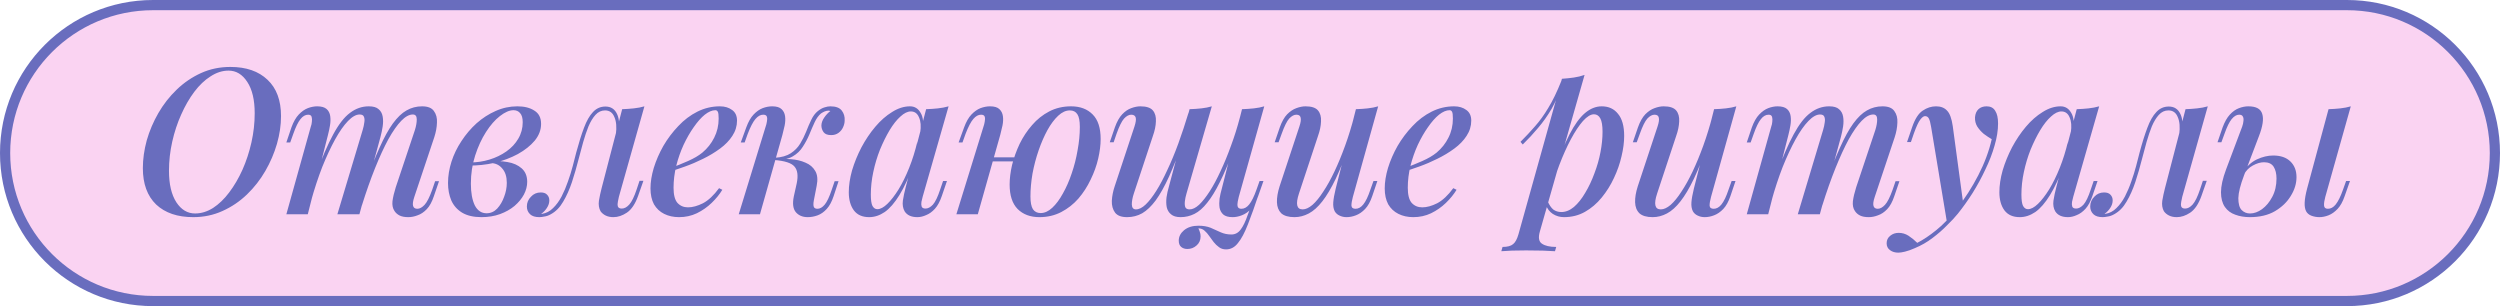 <?xml version="1.0" encoding="UTF-8"?> <svg xmlns="http://www.w3.org/2000/svg" width="245" height="30" viewBox="0 0 245 30" fill="none"><path d="M15 0.5H230C238.008 0.5 244.5 6.992 244.5 15C244.5 23.008 238.008 29.5 230 29.5H15C6.992 29.5 0.5 23.008 0.5 15C0.5 6.992 6.992 0.5 15 0.5Z" fill="#FAD3F2" stroke="#696DBE"></path><path d="M22.4 6.92C21.8 6.92 21.213 7.107 20.64 7.48C20.067 7.84 19.533 8.347 19.04 9C18.56 9.64 18.133 10.38 17.76 11.22C17.387 12.047 17.093 12.933 16.88 13.88C16.667 14.827 16.56 15.78 16.56 16.74C16.56 18.047 16.8 19.073 17.28 19.82C17.76 20.553 18.373 20.92 19.12 20.92C19.72 20.92 20.307 20.74 20.88 20.38C21.453 20.007 21.98 19.5 22.46 18.86C22.953 18.207 23.387 17.467 23.76 16.64C24.133 15.8 24.427 14.907 24.64 13.96C24.853 13.013 24.96 12.06 24.96 11.1C24.96 9.793 24.72 8.773 24.24 8.04C23.76 7.293 23.147 6.92 22.4 6.92ZM14 16.48C14 15.6 14.127 14.693 14.38 13.76C14.647 12.827 15.027 11.933 15.52 11.08C16.013 10.227 16.613 9.46 17.32 8.78C18.027 8.1 18.82 7.56 19.7 7.16C20.58 6.76 21.54 6.56 22.58 6.56C24.127 6.56 25.34 6.98 26.22 7.82C27.1 8.647 27.54 9.833 27.54 11.38C27.54 12.26 27.407 13.167 27.14 14.1C26.873 15.02 26.493 15.907 26 16.76C25.507 17.613 24.907 18.38 24.2 19.06C23.493 19.74 22.693 20.28 21.8 20.68C20.92 21.08 19.967 21.28 18.94 21.28C17.393 21.28 16.18 20.867 15.3 20.04C14.433 19.2 14 18.013 14 16.48ZM30.162 21H28.062L30.462 12.4C30.516 12.267 30.549 12.113 30.562 11.94C30.589 11.753 30.582 11.593 30.542 11.46C30.502 11.313 30.389 11.24 30.202 11.24C29.922 11.24 29.669 11.387 29.442 11.68C29.216 11.96 28.982 12.44 28.742 13.12L28.442 13.96H28.062L28.562 12.48C28.762 11.933 29.002 11.513 29.282 11.22C29.562 10.927 29.856 10.72 30.162 10.6C30.482 10.48 30.789 10.42 31.082 10.42C31.496 10.42 31.802 10.507 32.002 10.68C32.202 10.853 32.322 11.087 32.362 11.38C32.402 11.66 32.396 11.96 32.342 12.28C32.289 12.6 32.222 12.913 32.142 13.22L30.162 21ZM35.542 12.74C35.622 12.473 35.676 12.227 35.702 12C35.742 11.773 35.729 11.587 35.662 11.44C35.609 11.293 35.469 11.22 35.242 11.22C34.896 11.22 34.516 11.433 34.102 11.86C33.689 12.287 33.269 12.887 32.842 13.66C32.416 14.433 31.996 15.333 31.582 16.36C31.182 17.387 30.816 18.5 30.482 19.7L30.962 17.1C31.562 15.447 32.129 14.133 32.662 13.16C33.196 12.173 33.742 11.473 34.302 11.06C34.862 10.633 35.476 10.42 36.142 10.42C36.582 10.42 36.902 10.513 37.102 10.7C37.316 10.873 37.449 11.113 37.502 11.42C37.556 11.713 37.556 12.04 37.502 12.4C37.449 12.747 37.376 13.093 37.282 13.44L35.222 21H33.062L35.542 12.74ZM40.662 12.74C40.782 12.353 40.842 12.007 40.842 11.7C40.842 11.38 40.716 11.22 40.462 11.22C40.102 11.22 39.722 11.427 39.322 11.84C38.922 12.253 38.502 12.853 38.062 13.64C37.636 14.427 37.202 15.367 36.762 16.46C36.322 17.553 35.889 18.78 35.462 20.14L35.782 18.06C36.289 16.633 36.762 15.433 37.202 14.46C37.642 13.473 38.076 12.687 38.502 12.1C38.942 11.5 39.389 11.073 39.842 10.82C40.309 10.553 40.816 10.42 41.362 10.42C41.922 10.42 42.309 10.573 42.522 10.88C42.749 11.187 42.849 11.567 42.822 12.02C42.809 12.473 42.722 12.947 42.562 13.44L40.602 19.3C40.469 19.7 40.429 19.993 40.482 20.18C40.536 20.367 40.676 20.46 40.902 20.46C41.129 20.46 41.362 20.333 41.602 20.08C41.842 19.827 42.096 19.327 42.362 18.58L42.642 17.76H43.022L42.522 19.22C42.336 19.78 42.102 20.207 41.822 20.5C41.542 20.793 41.242 20.993 40.922 21.1C40.616 21.22 40.316 21.28 40.022 21.28C39.662 21.28 39.376 21.227 39.162 21.12C38.949 21.013 38.782 20.867 38.662 20.68C38.489 20.427 38.422 20.107 38.462 19.72C38.516 19.32 38.622 18.867 38.782 18.36L40.662 12.74ZM47.686 20.9C48.086 20.9 48.433 20.747 48.726 20.44C49.02 20.12 49.246 19.733 49.406 19.28C49.58 18.827 49.666 18.373 49.666 17.92C49.666 17.32 49.52 16.853 49.226 16.52C48.946 16.173 48.573 15.993 48.106 15.98L47.986 15.86C48.586 15.767 49.166 15.773 49.726 15.88C50.3 15.973 50.766 16.18 51.126 16.5C51.486 16.82 51.666 17.26 51.666 17.82C51.666 18.233 51.56 18.647 51.346 19.06C51.133 19.46 50.826 19.833 50.426 20.18C50.026 20.513 49.553 20.78 49.006 20.98C48.46 21.18 47.853 21.28 47.186 21.28C46.413 21.28 45.78 21.133 45.286 20.84C44.806 20.547 44.453 20.147 44.226 19.64C44.013 19.133 43.906 18.567 43.906 17.94C43.906 17.247 44.02 16.547 44.246 15.84C44.473 15.133 44.8 14.46 45.226 13.82C45.653 13.167 46.146 12.587 46.706 12.08C47.28 11.573 47.9 11.173 48.566 10.88C49.246 10.573 49.96 10.42 50.706 10.42C51.386 10.42 51.94 10.56 52.366 10.84C52.806 11.107 53.026 11.54 53.026 12.14C53.026 12.727 52.82 13.273 52.406 13.78C51.993 14.273 51.44 14.713 50.746 15.1C50.053 15.473 49.286 15.76 48.446 15.96C47.62 16.147 46.793 16.233 45.966 16.22L46.066 15.92C46.72 15.92 47.353 15.827 47.966 15.64C48.58 15.453 49.133 15.187 49.626 14.84C50.12 14.493 50.506 14.08 50.786 13.6C51.08 13.107 51.226 12.567 51.226 11.98C51.226 11.567 51.14 11.267 50.966 11.08C50.806 10.893 50.593 10.8 50.326 10.8C49.926 10.8 49.48 10.993 48.986 11.38C48.506 11.753 48.053 12.273 47.626 12.94C47.2 13.607 46.846 14.373 46.566 15.24C46.286 16.107 46.146 17.027 46.146 18C46.146 18.88 46.273 19.587 46.526 20.12C46.793 20.64 47.18 20.9 47.686 20.9ZM60.653 19.28C60.627 19.413 60.593 19.573 60.553 19.76C60.513 19.933 60.513 20.093 60.553 20.24C60.607 20.373 60.733 20.44 60.933 20.44C61.187 20.44 61.433 20.307 61.673 20.04C61.913 19.773 62.153 19.28 62.393 18.56L62.673 17.72H63.053L62.533 19.2C62.253 19.987 61.887 20.533 61.433 20.84C60.993 21.133 60.553 21.28 60.113 21.28C59.82 21.28 59.567 21.227 59.353 21.12C59.14 21.013 58.973 20.873 58.853 20.7C58.693 20.407 58.64 20.067 58.693 19.68C58.76 19.28 58.847 18.873 58.953 18.46L60.973 10.7C61.36 10.687 61.74 10.66 62.113 10.62C62.5 10.58 62.847 10.513 63.153 10.42L60.653 19.28ZM53.113 20.96C53.527 20.893 53.887 20.707 54.193 20.4C54.513 20.093 54.793 19.713 55.033 19.26C55.273 18.793 55.48 18.307 55.653 17.8C55.84 17.28 56 16.767 56.133 16.26C56.267 15.753 56.38 15.313 56.473 14.94C56.727 13.993 56.98 13.187 57.233 12.52C57.487 11.84 57.78 11.327 58.113 10.98C58.447 10.62 58.853 10.44 59.333 10.44C59.867 10.44 60.247 10.687 60.473 11.18C60.7 11.66 60.733 12.287 60.573 13.06L60.353 13.18C60.447 12.473 60.4 11.907 60.213 11.48C60.04 11.04 59.733 10.82 59.293 10.82C58.933 10.82 58.62 10.967 58.353 11.26C58.1 11.54 57.873 11.913 57.673 12.38C57.487 12.847 57.313 13.36 57.153 13.92C57.007 14.48 56.86 15.027 56.713 15.56C56.513 16.347 56.293 17.107 56.053 17.84C55.813 18.56 55.527 19.2 55.193 19.76C54.873 20.32 54.467 20.733 53.973 21C53.76 21.12 53.553 21.193 53.353 21.22C53.153 21.26 52.987 21.28 52.853 21.28C52.453 21.28 52.153 21.187 51.953 21C51.74 20.8 51.633 20.547 51.633 20.24C51.633 19.867 51.767 19.547 52.033 19.28C52.287 19 52.607 18.86 52.993 18.86C53.273 18.86 53.48 18.933 53.613 19.08C53.76 19.227 53.833 19.413 53.833 19.64C53.833 19.893 53.753 20.14 53.593 20.38C53.447 20.607 53.26 20.8 53.033 20.96C53.047 20.96 53.06 20.96 53.073 20.96C53.087 20.96 53.1 20.96 53.113 20.96ZM65.568 16.52C66.248 16.28 66.868 16.033 67.428 15.78C68.001 15.527 68.468 15.253 68.828 14.96C69.321 14.547 69.708 14.06 69.988 13.5C70.281 12.927 70.428 12.3 70.428 11.62C70.428 11.273 70.401 11.053 70.348 10.96C70.295 10.853 70.215 10.8 70.108 10.8C69.788 10.8 69.441 10.947 69.068 11.24C68.708 11.533 68.348 11.94 67.988 12.46C67.628 12.967 67.295 13.547 66.988 14.2C66.695 14.84 66.455 15.527 66.268 16.26C66.095 16.98 66.008 17.693 66.008 18.4C66.008 19.093 66.135 19.587 66.388 19.88C66.655 20.173 67.001 20.32 67.428 20.32C67.868 20.32 68.355 20.187 68.888 19.92C69.421 19.64 69.948 19.147 70.468 18.44L70.788 18.6C70.521 19.04 70.175 19.467 69.748 19.88C69.321 20.293 68.835 20.633 68.288 20.9C67.755 21.153 67.175 21.28 66.548 21.28C66.001 21.28 65.515 21.173 65.088 20.96C64.661 20.747 64.328 20.433 64.088 20.02C63.861 19.593 63.748 19.073 63.748 18.46C63.748 17.847 63.855 17.18 64.068 16.46C64.295 15.727 64.608 15.007 65.008 14.3C65.421 13.593 65.908 12.947 66.468 12.36C67.028 11.76 67.655 11.287 68.348 10.94C69.041 10.593 69.775 10.42 70.548 10.42C71.028 10.42 71.428 10.54 71.748 10.78C72.068 11.007 72.228 11.353 72.228 11.82C72.228 12.353 72.075 12.853 71.768 13.32C71.475 13.773 71.075 14.187 70.568 14.56C70.061 14.933 69.508 15.267 68.908 15.56C68.321 15.853 67.728 16.107 67.128 16.32C66.541 16.533 66.015 16.707 65.548 16.84L65.568 16.52ZM79.756 19.64C79.702 19.933 79.702 20.147 79.756 20.28C79.809 20.4 79.929 20.46 80.116 20.46C80.356 20.46 80.589 20.327 80.816 20.06C81.042 19.793 81.276 19.3 81.516 18.58L81.796 17.76H82.176L81.696 19.22C81.522 19.753 81.296 20.173 81.016 20.48C80.749 20.773 80.456 20.98 80.136 21.1C79.816 21.22 79.489 21.28 79.156 21.28C78.662 21.28 78.276 21.12 77.996 20.8C77.716 20.467 77.649 19.947 77.796 19.24L78.076 17.98C78.236 17.22 78.162 16.667 77.856 16.32C77.562 15.973 76.902 15.76 75.876 15.68V15.6C76.409 15.56 76.949 15.56 77.496 15.6C78.042 15.64 78.522 15.753 78.936 15.94C79.362 16.113 79.682 16.387 79.896 16.76C80.109 17.12 80.156 17.6 80.036 18.2L79.756 19.64ZM81.236 10.84C81.076 10.84 80.936 10.867 80.816 10.92C80.696 10.973 80.576 11.04 80.456 11.12C80.216 11.32 80.009 11.607 79.836 11.98C79.662 12.353 79.489 12.753 79.316 13.18C79.142 13.593 78.929 13.993 78.676 14.38C78.436 14.767 78.109 15.08 77.696 15.32C77.296 15.56 76.769 15.673 76.116 15.66L75.916 15.68L75.956 15.46C76.596 15.42 77.109 15.273 77.496 15.02C77.882 14.767 78.189 14.453 78.416 14.08C78.642 13.707 78.836 13.32 78.996 12.92C79.156 12.507 79.322 12.12 79.496 11.76C79.669 11.387 79.889 11.093 80.156 10.88C80.396 10.693 80.616 10.573 80.816 10.52C81.016 10.453 81.202 10.42 81.376 10.42C81.909 10.42 82.282 10.56 82.496 10.84C82.709 11.12 82.802 11.447 82.776 11.82C82.776 12.033 82.722 12.253 82.616 12.48C82.522 12.693 82.376 12.873 82.176 13.02C81.976 13.167 81.736 13.24 81.456 13.24C81.109 13.24 80.862 13.147 80.716 12.96C80.569 12.76 80.496 12.533 80.496 12.28C80.509 12.027 80.602 11.773 80.776 11.52C80.949 11.267 81.149 11.053 81.376 10.88C81.349 10.867 81.322 10.86 81.296 10.86C81.282 10.847 81.262 10.84 81.236 10.84ZM74.476 21H72.396L75.036 12.4C75.089 12.253 75.129 12.093 75.156 11.92C75.196 11.733 75.196 11.573 75.156 11.44C75.116 11.307 74.996 11.24 74.796 11.24C74.529 11.24 74.276 11.38 74.036 11.66C73.796 11.94 73.542 12.427 73.276 13.12L72.976 13.96H72.596L73.136 12.48C73.336 11.933 73.576 11.513 73.856 11.22C74.136 10.927 74.429 10.72 74.736 10.6C75.056 10.48 75.369 10.42 75.676 10.42C76.102 10.42 76.409 10.513 76.596 10.7C76.782 10.873 76.896 11.1 76.936 11.38C76.976 11.66 76.962 11.967 76.896 12.3C76.829 12.62 76.756 12.927 76.676 13.22L74.476 21ZM85.981 20.5C86.274 20.5 86.601 20.327 86.961 19.98C87.321 19.633 87.688 19.16 88.061 18.56C88.434 17.947 88.781 17.24 89.101 16.44C89.421 15.64 89.688 14.787 89.901 13.88L89.541 16.06C89.088 17.327 88.621 18.347 88.141 19.12C87.674 19.88 87.194 20.433 86.701 20.78C86.208 21.113 85.701 21.28 85.181 21.28C84.514 21.28 84.014 21.06 83.681 20.62C83.348 20.167 83.181 19.573 83.181 18.84C83.181 18.173 83.288 17.46 83.501 16.7C83.728 15.94 84.034 15.187 84.421 14.44C84.821 13.693 85.274 13.02 85.781 12.42C86.288 11.82 86.834 11.34 87.421 10.98C88.008 10.607 88.594 10.42 89.181 10.42C89.634 10.42 89.981 10.633 90.221 11.06C90.474 11.473 90.534 12.08 90.401 12.88L90.181 13C90.274 12.373 90.234 11.873 90.061 11.5C89.901 11.113 89.634 10.92 89.261 10.92C88.941 10.92 88.601 11.087 88.241 11.42C87.881 11.74 87.528 12.187 87.181 12.76C86.848 13.32 86.534 13.953 86.241 14.66C85.961 15.367 85.741 16.1 85.581 16.86C85.421 17.607 85.341 18.34 85.341 19.06C85.341 19.593 85.394 19.967 85.501 20.18C85.621 20.393 85.781 20.5 85.981 20.5ZM90.761 10.7C91.161 10.687 91.548 10.66 91.921 10.62C92.294 10.58 92.641 10.513 92.961 10.42L90.421 19.28C90.381 19.427 90.341 19.593 90.301 19.78C90.274 19.953 90.281 20.107 90.321 20.24C90.374 20.373 90.501 20.44 90.701 20.44C90.941 20.44 91.181 20.313 91.421 20.06C91.661 19.793 91.901 19.293 92.141 18.56L92.421 17.74H92.801L92.301 19.2C92.114 19.747 91.888 20.167 91.621 20.46C91.354 20.753 91.068 20.96 90.761 21.08C90.468 21.213 90.181 21.28 89.901 21.28C89.314 21.28 88.901 21.093 88.661 20.72C88.488 20.427 88.428 20.073 88.481 19.66C88.548 19.233 88.641 18.793 88.761 18.34L90.761 10.7ZM96.544 15.42H100.224V15.82H96.544V15.42ZM95.824 21H93.724L96.384 12.4C96.437 12.253 96.477 12.093 96.504 11.92C96.544 11.733 96.544 11.573 96.504 11.44C96.464 11.307 96.344 11.24 96.144 11.24C95.877 11.24 95.624 11.38 95.384 11.66C95.144 11.94 94.891 12.427 94.624 13.12L94.324 13.96H93.944L94.484 12.48C94.684 11.933 94.924 11.513 95.204 11.22C95.484 10.927 95.777 10.72 96.084 10.6C96.404 10.48 96.717 10.42 97.024 10.42C97.451 10.42 97.757 10.513 97.944 10.7C98.131 10.873 98.244 11.1 98.284 11.38C98.324 11.66 98.311 11.967 98.244 12.3C98.177 12.62 98.104 12.927 98.024 13.22L95.824 21ZM104.844 10.82C104.457 10.82 104.077 10.993 103.704 11.34C103.331 11.687 102.977 12.16 102.644 12.76C102.324 13.347 102.037 14.007 101.784 14.74C101.531 15.473 101.331 16.233 101.184 17.02C101.051 17.807 100.984 18.553 100.984 19.26C100.984 19.82 101.064 20.233 101.224 20.5C101.397 20.753 101.651 20.88 101.984 20.88C102.371 20.88 102.751 20.707 103.124 20.36C103.497 20.013 103.844 19.547 104.164 18.96C104.497 18.373 104.784 17.72 105.024 17C105.277 16.267 105.471 15.507 105.604 14.72C105.751 13.933 105.824 13.173 105.824 12.44C105.824 11.853 105.744 11.44 105.584 11.2C105.424 10.947 105.177 10.82 104.844 10.82ZM98.944 18.08C98.944 17.493 99.024 16.853 99.184 16.16C99.357 15.467 99.604 14.78 99.924 14.1C100.257 13.42 100.664 12.807 101.144 12.26C101.624 11.7 102.184 11.253 102.824 10.92C103.464 10.587 104.177 10.42 104.964 10.42C105.857 10.42 106.564 10.687 107.084 11.22C107.604 11.74 107.864 12.54 107.864 13.62C107.864 14.207 107.784 14.847 107.624 15.54C107.464 16.233 107.217 16.92 106.884 17.6C106.564 18.28 106.164 18.9 105.684 19.46C105.204 20.007 104.644 20.447 104.004 20.78C103.364 21.113 102.651 21.28 101.864 21.28C100.971 21.28 100.257 21.013 99.724 20.48C99.204 19.947 98.944 19.147 98.944 18.08ZM117.438 22.38C117.491 22.473 117.538 22.587 117.578 22.72C117.631 22.853 117.658 23 117.658 23.16C117.658 23.533 117.525 23.833 117.258 24.06C117.005 24.287 116.705 24.4 116.358 24.4C116.118 24.4 115.918 24.333 115.758 24.2C115.598 24.067 115.518 23.86 115.518 23.58C115.518 23.193 115.691 22.853 116.038 22.56C116.398 22.267 116.865 22.12 117.438 22.12C117.905 22.12 118.305 22.187 118.638 22.32C118.985 22.467 119.311 22.613 119.618 22.76C119.938 22.907 120.291 22.98 120.678 22.98C121.051 22.98 121.358 22.813 121.598 22.48C121.838 22.16 122.065 21.687 122.278 21.06C122.505 20.433 122.791 19.673 123.138 18.78L123.378 18.96C122.978 20.16 122.618 21.167 122.298 21.98C121.978 22.807 121.651 23.42 121.318 23.82C120.998 24.233 120.611 24.44 120.158 24.44C119.878 24.44 119.645 24.367 119.458 24.22C119.271 24.087 119.098 23.92 118.938 23.72C118.791 23.52 118.645 23.32 118.498 23.12C118.365 22.92 118.211 22.747 118.038 22.6C117.878 22.453 117.678 22.38 117.438 22.38ZM115.998 13.72C115.478 15.147 114.998 16.347 114.558 17.32C114.118 18.28 113.685 19.053 113.258 19.64C112.831 20.213 112.391 20.633 111.938 20.9C111.485 21.153 110.991 21.28 110.458 21.28C109.898 21.28 109.505 21.133 109.278 20.84C109.051 20.533 108.945 20.147 108.958 19.68C108.985 19.213 109.078 18.74 109.238 18.26L111.178 12.4C111.311 11.987 111.351 11.693 111.298 11.52C111.245 11.333 111.098 11.24 110.858 11.24C110.631 11.24 110.398 11.367 110.158 11.62C109.931 11.873 109.685 12.373 109.418 13.12L109.138 13.94H108.758L109.258 12.48C109.458 11.92 109.698 11.493 109.978 11.2C110.258 10.907 110.551 10.707 110.858 10.6C111.178 10.48 111.478 10.42 111.758 10.42C112.345 10.42 112.751 10.553 112.978 10.82C113.205 11.087 113.305 11.447 113.278 11.9C113.265 12.34 113.165 12.82 112.978 13.34L111.118 18.96C110.985 19.36 110.918 19.72 110.918 20.04C110.931 20.36 111.065 20.52 111.318 20.52C111.625 20.52 111.945 20.36 112.278 20.04C112.611 19.72 112.958 19.273 113.318 18.7C113.678 18.127 114.038 17.447 114.398 16.66C114.771 15.873 115.131 15.007 115.478 14.06C115.825 13.1 116.158 12.093 116.478 11.04L115.998 13.72ZM116.278 18.96C116.198 19.227 116.145 19.48 116.118 19.72C116.091 19.96 116.105 20.153 116.158 20.3C116.225 20.447 116.365 20.52 116.578 20.52C116.871 20.52 117.185 20.367 117.518 20.06C117.851 19.74 118.198 19.3 118.558 18.74C118.918 18.18 119.271 17.52 119.618 16.76C119.978 16 120.318 15.173 120.638 14.28C120.971 13.387 121.265 12.453 121.518 11.48L120.878 14.68C120.411 15.96 119.965 17.02 119.538 17.86C119.125 18.7 118.711 19.373 118.298 19.88C117.898 20.387 117.485 20.747 117.058 20.96C116.631 21.173 116.178 21.28 115.698 21.28C115.285 21.28 114.971 21.187 114.758 21C114.545 20.827 114.405 20.593 114.338 20.3C114.285 20.007 114.278 19.687 114.318 19.34C114.371 18.98 114.451 18.62 114.558 18.26L116.578 10.7C116.991 10.687 117.378 10.66 117.738 10.62C118.111 10.58 118.451 10.513 118.758 10.42L116.278 18.96ZM121.398 19.3C121.371 19.42 121.338 19.573 121.298 19.76C121.258 19.947 121.258 20.113 121.298 20.26C121.351 20.393 121.471 20.46 121.658 20.46C121.938 20.46 122.191 20.32 122.418 20.04C122.658 19.747 122.898 19.26 123.138 18.58L123.438 17.74H123.818L123.298 19.22C123.111 19.767 122.878 20.187 122.598 20.48C122.318 20.773 122.018 20.98 121.698 21.1C121.391 21.22 121.091 21.28 120.798 21.28C120.385 21.28 120.078 21.193 119.878 21.02C119.691 20.847 119.571 20.627 119.518 20.36C119.478 20.08 119.478 19.78 119.518 19.46C119.571 19.127 119.645 18.8 119.738 18.48L121.718 10.7C122.118 10.687 122.505 10.66 122.878 10.62C123.251 10.58 123.591 10.513 123.898 10.42L121.398 19.3ZM132.3 14.04C131.807 15.427 131.34 16.587 130.9 17.52C130.46 18.44 130.02 19.18 129.58 19.74C129.154 20.287 128.714 20.68 128.26 20.92C127.807 21.16 127.34 21.28 126.86 21.28C126.274 21.28 125.84 21.153 125.56 20.9C125.294 20.633 125.154 20.273 125.14 19.82C125.127 19.367 125.214 18.847 125.4 18.26L127.34 12.4C127.474 12 127.514 11.707 127.46 11.52C127.42 11.333 127.28 11.24 127.04 11.24C126.814 11.24 126.58 11.367 126.34 11.62C126.114 11.873 125.867 12.373 125.6 13.12L125.3 13.94H124.92L125.42 12.48C125.62 11.92 125.86 11.493 126.14 11.2C126.434 10.907 126.734 10.707 127.04 10.6C127.36 10.48 127.66 10.42 127.94 10.42C128.527 10.42 128.934 10.553 129.16 10.82C129.387 11.087 129.487 11.447 129.46 11.9C129.447 12.34 129.347 12.82 129.16 13.34L127.3 18.96C126.954 20 127.074 20.52 127.66 20.52C127.954 20.52 128.274 20.373 128.62 20.08C128.967 19.773 129.32 19.34 129.68 18.78C130.054 18.22 130.42 17.56 130.78 16.8C131.14 16.04 131.487 15.2 131.82 14.28C132.154 13.36 132.454 12.387 132.72 11.36L132.3 14.04ZM132.58 19.3C132.487 19.647 132.44 19.927 132.44 20.14C132.454 20.353 132.587 20.46 132.84 20.46C133.12 20.46 133.374 20.32 133.6 20.04C133.84 19.747 134.074 19.26 134.3 18.58L134.6 17.74H134.98L134.48 19.22C134.294 19.767 134.06 20.187 133.78 20.48C133.5 20.773 133.2 20.98 132.88 21.1C132.574 21.22 132.267 21.28 131.96 21.28C131.707 21.28 131.474 21.227 131.26 21.12C131.06 21.027 130.907 20.887 130.8 20.7C130.68 20.46 130.634 20.167 130.66 19.82C130.687 19.473 130.767 19.027 130.9 18.48L132.88 10.7C133.294 10.687 133.68 10.66 134.04 10.62C134.414 10.58 134.754 10.513 135.06 10.42L132.58 19.3ZM137.523 16.52C138.203 16.28 138.823 16.033 139.383 15.78C139.957 15.527 140.423 15.253 140.783 14.96C141.277 14.547 141.663 14.06 141.943 13.5C142.237 12.927 142.383 12.3 142.383 11.62C142.383 11.273 142.357 11.053 142.303 10.96C142.25 10.853 142.17 10.8 142.063 10.8C141.743 10.8 141.397 10.947 141.023 11.24C140.663 11.533 140.303 11.94 139.943 12.46C139.583 12.967 139.25 13.547 138.943 14.2C138.65 14.84 138.41 15.527 138.223 16.26C138.05 16.98 137.963 17.693 137.963 18.4C137.963 19.093 138.09 19.587 138.343 19.88C138.61 20.173 138.957 20.32 139.383 20.32C139.823 20.32 140.31 20.187 140.843 19.92C141.377 19.64 141.903 19.147 142.423 18.44L142.743 18.6C142.477 19.04 142.13 19.467 141.703 19.88C141.277 20.293 140.79 20.633 140.243 20.9C139.71 21.153 139.13 21.28 138.503 21.28C137.957 21.28 137.47 21.173 137.043 20.96C136.617 20.747 136.283 20.433 136.043 20.02C135.817 19.593 135.703 19.073 135.703 18.46C135.703 17.847 135.81 17.18 136.023 16.46C136.25 15.727 136.563 15.007 136.963 14.3C137.377 13.593 137.863 12.947 138.423 12.36C138.983 11.76 139.61 11.287 140.303 10.94C140.997 10.593 141.73 10.42 142.503 10.42C142.983 10.42 143.383 10.54 143.703 10.78C144.023 11.007 144.183 11.353 144.183 11.82C144.183 12.353 144.03 12.853 143.723 13.32C143.43 13.773 143.03 14.187 142.523 14.56C142.017 14.933 141.463 15.267 140.863 15.56C140.277 15.853 139.683 16.107 139.083 16.32C138.497 16.533 137.97 16.707 137.503 16.84L137.523 16.52ZM156.209 11.2C155.889 11.2 155.529 11.42 155.129 11.86C154.743 12.3 154.349 12.893 153.949 13.64C153.549 14.387 153.169 15.233 152.809 16.18C152.449 17.127 152.149 18.107 151.909 19.12L152.269 17C152.803 15.413 153.316 14.14 153.809 13.18C154.303 12.22 154.809 11.52 155.329 11.08C155.849 10.64 156.396 10.42 156.969 10.42C157.649 10.42 158.183 10.667 158.569 11.16C158.969 11.64 159.169 12.36 159.169 13.32C159.169 13.933 159.083 14.6 158.909 15.32C158.749 16.027 158.503 16.733 158.169 17.44C157.849 18.133 157.449 18.773 156.969 19.36C156.489 19.947 155.943 20.413 155.329 20.76C154.716 21.107 154.029 21.28 153.269 21.28C152.869 21.28 152.503 21.173 152.169 20.96C151.849 20.747 151.623 20.447 151.489 20.06L151.649 19.68C151.823 20.08 152.016 20.367 152.229 20.54C152.456 20.7 152.716 20.78 153.009 20.78C153.436 20.78 153.849 20.613 154.249 20.28C154.649 19.933 155.016 19.473 155.349 18.9C155.696 18.327 155.996 17.693 156.249 17C156.516 16.307 156.716 15.607 156.849 14.9C156.983 14.193 157.049 13.533 157.049 12.92C157.049 12.307 156.976 11.867 156.829 11.6C156.683 11.333 156.476 11.2 156.209 11.2ZM153.069 7.72C153.469 7.693 153.856 7.653 154.229 7.6C154.603 7.547 154.956 7.46 155.289 7.34L150.909 22.68C150.736 23.28 150.803 23.68 151.109 23.88C151.416 24.093 151.883 24.2 152.509 24.2L152.389 24.62C152.109 24.607 151.709 24.587 151.189 24.56C150.669 24.547 150.123 24.54 149.549 24.54C149.096 24.54 148.636 24.547 148.169 24.56C147.703 24.587 147.356 24.607 147.129 24.62L147.249 24.2C147.729 24.2 148.076 24.107 148.289 23.92C148.503 23.747 148.676 23.427 148.809 22.96L153.069 7.72ZM149.009 13.9C149.516 13.393 149.989 12.887 150.429 12.38C150.883 11.873 151.316 11.273 151.729 10.58C152.156 9.887 152.583 9.007 153.009 7.94L153.069 8.26C152.789 9.18 152.449 9.987 152.049 10.68C151.649 11.36 151.209 11.98 150.729 12.54C150.263 13.1 149.763 13.64 149.229 14.16L149.009 13.9ZM167.4 14.04C166.906 15.427 166.44 16.587 166 17.52C165.56 18.44 165.12 19.18 164.68 19.74C164.253 20.287 163.813 20.68 163.36 20.92C162.906 21.16 162.44 21.28 161.96 21.28C161.373 21.28 160.94 21.153 160.66 20.9C160.393 20.633 160.253 20.273 160.24 19.82C160.226 19.367 160.313 18.847 160.5 18.26L162.44 12.4C162.573 12 162.613 11.707 162.56 11.52C162.52 11.333 162.38 11.24 162.14 11.24C161.913 11.24 161.68 11.367 161.44 11.62C161.213 11.873 160.966 12.373 160.7 13.12L160.4 13.94H160.02L160.52 12.48C160.72 11.92 160.96 11.493 161.24 11.2C161.533 10.907 161.833 10.707 162.14 10.6C162.46 10.48 162.76 10.42 163.04 10.42C163.626 10.42 164.033 10.553 164.26 10.82C164.486 11.087 164.586 11.447 164.56 11.9C164.546 12.34 164.446 12.82 164.26 13.34L162.4 18.96C162.053 20 162.173 20.52 162.76 20.52C163.053 20.52 163.373 20.373 163.72 20.08C164.066 19.773 164.42 19.34 164.78 18.78C165.153 18.22 165.52 17.56 165.88 16.8C166.24 16.04 166.586 15.2 166.92 14.28C167.253 13.36 167.553 12.387 167.82 11.36L167.4 14.04ZM167.68 19.3C167.586 19.647 167.54 19.927 167.54 20.14C167.553 20.353 167.686 20.46 167.94 20.46C168.22 20.46 168.473 20.32 168.7 20.04C168.94 19.747 169.173 19.26 169.4 18.58L169.7 17.74H170.08L169.58 19.22C169.393 19.767 169.16 20.187 168.88 20.48C168.6 20.773 168.3 20.98 167.98 21.1C167.673 21.22 167.366 21.28 167.06 21.28C166.806 21.28 166.573 21.227 166.36 21.12C166.16 21.027 166.006 20.887 165.9 20.7C165.78 20.46 165.733 20.167 165.76 19.82C165.786 19.473 165.866 19.027 166 18.48L167.98 10.7C168.393 10.687 168.78 10.66 169.14 10.62C169.513 10.58 169.853 10.513 170.16 10.42L167.68 19.3ZM173.283 21H171.183L173.583 12.4C173.636 12.267 173.669 12.113 173.683 11.94C173.709 11.753 173.703 11.593 173.663 11.46C173.623 11.313 173.509 11.24 173.323 11.24C173.043 11.24 172.789 11.387 172.563 11.68C172.336 11.96 172.103 12.44 171.863 13.12L171.563 13.96H171.183L171.683 12.48C171.883 11.933 172.123 11.513 172.403 11.22C172.683 10.927 172.976 10.72 173.283 10.6C173.603 10.48 173.909 10.42 174.203 10.42C174.616 10.42 174.923 10.507 175.123 10.68C175.323 10.853 175.443 11.087 175.483 11.38C175.523 11.66 175.516 11.96 175.463 12.28C175.409 12.6 175.343 12.913 175.263 13.22L173.283 21ZM178.663 12.74C178.743 12.473 178.796 12.227 178.823 12C178.863 11.773 178.849 11.587 178.783 11.44C178.729 11.293 178.589 11.22 178.363 11.22C178.016 11.22 177.636 11.433 177.223 11.86C176.809 12.287 176.389 12.887 175.963 13.66C175.536 14.433 175.116 15.333 174.703 16.36C174.303 17.387 173.936 18.5 173.603 19.7L174.083 17.1C174.683 15.447 175.249 14.133 175.783 13.16C176.316 12.173 176.863 11.473 177.423 11.06C177.983 10.633 178.596 10.42 179.263 10.42C179.703 10.42 180.023 10.513 180.223 10.7C180.436 10.873 180.569 11.113 180.623 11.42C180.676 11.713 180.676 12.04 180.623 12.4C180.569 12.747 180.496 13.093 180.403 13.44L178.343 21H176.183L178.663 12.74ZM183.783 12.74C183.903 12.353 183.963 12.007 183.963 11.7C183.963 11.38 183.836 11.22 183.583 11.22C183.223 11.22 182.843 11.427 182.443 11.84C182.043 12.253 181.623 12.853 181.183 13.64C180.756 14.427 180.323 15.367 179.883 16.46C179.443 17.553 179.009 18.78 178.583 20.14L178.903 18.06C179.409 16.633 179.883 15.433 180.323 14.46C180.763 13.473 181.196 12.687 181.623 12.1C182.063 11.5 182.509 11.073 182.963 10.82C183.429 10.553 183.936 10.42 184.483 10.42C185.043 10.42 185.429 10.573 185.643 10.88C185.869 11.187 185.969 11.567 185.943 12.02C185.929 12.473 185.843 12.947 185.683 13.44L183.723 19.3C183.589 19.7 183.549 19.993 183.603 20.18C183.656 20.367 183.796 20.46 184.023 20.46C184.249 20.46 184.483 20.333 184.723 20.08C184.963 19.827 185.216 19.327 185.483 18.58L185.763 17.76H186.143L185.643 19.22C185.456 19.78 185.223 20.207 184.943 20.5C184.663 20.793 184.363 20.993 184.043 21.1C183.736 21.22 183.436 21.28 183.143 21.28C182.783 21.28 182.496 21.227 182.283 21.12C182.069 21.013 181.903 20.867 181.783 20.68C181.609 20.427 181.543 20.107 181.583 19.72C181.636 19.32 181.743 18.867 181.903 18.36L183.783 12.74ZM192.41 20.06L190.81 21.84L189.25 12.44C189.183 12.04 189.11 11.767 189.03 11.62C188.95 11.46 188.823 11.38 188.65 11.38C188.517 11.38 188.363 11.493 188.19 11.72C188.017 11.933 187.803 12.393 187.55 13.1L187.27 13.92H186.89L187.39 12.46C187.67 11.647 188.017 11.107 188.43 10.84C188.843 10.56 189.277 10.42 189.73 10.42C190.197 10.42 190.557 10.56 190.81 10.84C191.077 11.107 191.263 11.613 191.37 12.36L192.41 20.06ZM187.89 23.8C188.49 23.493 189.117 23.073 189.77 22.54C190.423 22.02 191.097 21.313 191.79 20.42C192.563 19.447 193.257 18.367 193.87 17.18C194.483 15.993 194.923 14.813 195.19 13.64C194.937 13.493 194.677 13.32 194.41 13.12C194.157 12.907 193.943 12.667 193.77 12.4C193.61 12.133 193.537 11.833 193.55 11.5C193.577 11.153 193.69 10.887 193.89 10.7C194.09 10.513 194.357 10.42 194.69 10.42C195.077 10.42 195.357 10.567 195.53 10.86C195.717 11.14 195.81 11.553 195.81 12.1C195.81 12.767 195.697 13.487 195.47 14.26C195.257 15.02 194.957 15.8 194.57 16.6C194.197 17.4 193.777 18.173 193.31 18.92C192.843 19.653 192.363 20.327 191.87 20.94C191.59 21.287 191.237 21.667 190.81 22.08C190.397 22.507 189.923 22.92 189.39 23.32C188.87 23.72 188.29 24.053 187.65 24.32C187.29 24.48 186.97 24.593 186.69 24.66C186.423 24.727 186.203 24.76 186.03 24.76C185.71 24.76 185.443 24.68 185.23 24.52C185.003 24.36 184.89 24.133 184.89 23.84C184.89 23.533 185.01 23.287 185.25 23.1C185.477 22.913 185.75 22.82 186.07 22.82C186.417 22.82 186.737 22.913 187.03 23.1C187.337 23.3 187.623 23.533 187.89 23.8ZM198.739 20.5C199.032 20.5 199.359 20.327 199.719 19.98C200.079 19.633 200.445 19.16 200.819 18.56C201.192 17.947 201.539 17.24 201.859 16.44C202.179 15.64 202.445 14.787 202.659 13.88L202.299 16.06C201.845 17.327 201.379 18.347 200.899 19.12C200.432 19.88 199.952 20.433 199.459 20.78C198.965 21.113 198.459 21.28 197.939 21.28C197.272 21.28 196.772 21.06 196.439 20.62C196.105 20.167 195.939 19.573 195.939 18.84C195.939 18.173 196.045 17.46 196.259 16.7C196.485 15.94 196.792 15.187 197.179 14.44C197.579 13.693 198.032 13.02 198.539 12.42C199.045 11.82 199.592 11.34 200.179 10.98C200.765 10.607 201.352 10.42 201.939 10.42C202.392 10.42 202.739 10.633 202.979 11.06C203.232 11.473 203.292 12.08 203.159 12.88L202.939 13C203.032 12.373 202.992 11.873 202.819 11.5C202.659 11.113 202.392 10.92 202.019 10.92C201.699 10.92 201.359 11.087 200.999 11.42C200.639 11.74 200.285 12.187 199.939 12.76C199.605 13.32 199.292 13.953 198.999 14.66C198.719 15.367 198.499 16.1 198.339 16.86C198.179 17.607 198.099 18.34 198.099 19.06C198.099 19.593 198.152 19.967 198.259 20.18C198.379 20.393 198.539 20.5 198.739 20.5ZM203.519 10.7C203.919 10.687 204.305 10.66 204.679 10.62C205.052 10.58 205.399 10.513 205.719 10.42L203.179 19.28C203.139 19.427 203.099 19.593 203.059 19.78C203.032 19.953 203.039 20.107 203.079 20.24C203.132 20.373 203.259 20.44 203.459 20.44C203.699 20.44 203.939 20.313 204.179 20.06C204.419 19.793 204.659 19.293 204.899 18.56L205.179 17.74H205.559L205.059 19.2C204.872 19.747 204.645 20.167 204.379 20.46C204.112 20.753 203.825 20.96 203.519 21.08C203.225 21.213 202.939 21.28 202.659 21.28C202.072 21.28 201.659 21.093 201.419 20.72C201.245 20.427 201.185 20.073 201.239 19.66C201.305 19.233 201.399 18.793 201.519 18.34L203.519 10.7ZM213.862 19.28C213.835 19.413 213.802 19.573 213.762 19.76C213.722 19.933 213.722 20.093 213.762 20.24C213.815 20.373 213.942 20.44 214.142 20.44C214.395 20.44 214.642 20.307 214.882 20.04C215.122 19.773 215.362 19.28 215.602 18.56L215.882 17.72H216.262L215.742 19.2C215.462 19.987 215.095 20.533 214.642 20.84C214.202 21.133 213.762 21.28 213.322 21.28C213.029 21.28 212.775 21.227 212.562 21.12C212.349 21.013 212.182 20.873 212.062 20.7C211.902 20.407 211.849 20.067 211.902 19.68C211.969 19.28 212.055 18.873 212.162 18.46L214.182 10.7C214.569 10.687 214.949 10.66 215.322 10.62C215.709 10.58 216.055 10.513 216.362 10.42L213.862 19.28ZM206.322 20.96C206.735 20.893 207.095 20.707 207.402 20.4C207.722 20.093 208.002 19.713 208.242 19.26C208.482 18.793 208.689 18.307 208.862 17.8C209.049 17.28 209.209 16.767 209.342 16.26C209.475 15.753 209.589 15.313 209.682 14.94C209.935 13.993 210.189 13.187 210.442 12.52C210.695 11.84 210.989 11.327 211.322 10.98C211.655 10.62 212.062 10.44 212.542 10.44C213.075 10.44 213.455 10.687 213.682 11.18C213.909 11.66 213.942 12.287 213.782 13.06L213.562 13.18C213.655 12.473 213.609 11.907 213.422 11.48C213.249 11.04 212.942 10.82 212.502 10.82C212.142 10.82 211.829 10.967 211.562 11.26C211.309 11.54 211.082 11.913 210.882 12.38C210.695 12.847 210.522 13.36 210.362 13.92C210.215 14.48 210.069 15.027 209.922 15.56C209.722 16.347 209.502 17.107 209.262 17.84C209.022 18.56 208.735 19.2 208.402 19.76C208.082 20.32 207.675 20.733 207.182 21C206.969 21.12 206.762 21.193 206.562 21.22C206.362 21.26 206.195 21.28 206.062 21.28C205.662 21.28 205.362 21.187 205.162 21C204.949 20.8 204.842 20.547 204.842 20.24C204.842 19.867 204.975 19.547 205.242 19.28C205.495 19 205.815 18.86 206.202 18.86C206.482 18.86 206.689 18.933 206.822 19.08C206.969 19.227 207.042 19.413 207.042 19.64C207.042 19.893 206.962 20.14 206.802 20.38C206.655 20.607 206.469 20.8 206.242 20.96C206.255 20.96 206.269 20.96 206.282 20.96C206.295 20.96 206.309 20.96 206.322 20.96ZM227.877 19.3C227.783 19.647 227.743 19.927 227.757 20.14C227.77 20.353 227.897 20.46 228.137 20.46C228.417 20.46 228.67 20.32 228.897 20.04C229.137 19.747 229.377 19.26 229.617 18.58L229.917 17.74H230.297L229.777 19.22C229.59 19.767 229.357 20.187 229.077 20.48C228.797 20.773 228.503 20.98 228.197 21.1C227.89 21.22 227.59 21.28 227.297 21.28C227.03 21.28 226.77 21.233 226.517 21.14C226.277 21.047 226.103 20.9 225.997 20.7C225.89 20.487 225.843 20.207 225.857 19.86C225.87 19.5 225.95 19.04 226.097 18.48L228.197 10.7C228.597 10.687 228.983 10.66 229.357 10.62C229.73 10.58 230.07 10.513 230.377 10.42L227.877 19.3ZM222.777 15.24C223.497 15.24 224.057 15.433 224.457 15.82C224.857 16.207 225.057 16.72 225.057 17.36C225.057 17.987 224.87 18.6 224.497 19.2C224.137 19.8 223.617 20.3 222.937 20.7C222.27 21.087 221.45 21.28 220.477 21.28C219.957 21.28 219.483 21.2 219.057 21.04C218.63 20.893 218.29 20.64 218.037 20.28C217.783 19.907 217.657 19.427 217.657 18.84C217.657 18.24 217.823 17.493 218.157 16.6L219.737 12.4C219.803 12.213 219.843 12.033 219.857 11.86C219.883 11.673 219.863 11.527 219.797 11.42C219.743 11.3 219.623 11.24 219.437 11.24C219.183 11.24 218.937 11.387 218.697 11.68C218.47 11.96 218.237 12.44 217.997 13.12L217.697 13.94H217.317L217.817 12.48C218.017 11.947 218.25 11.533 218.517 11.24C218.797 10.933 219.097 10.72 219.417 10.6C219.737 10.48 220.043 10.42 220.337 10.42C221.097 10.42 221.55 10.667 221.697 11.16C221.857 11.653 221.75 12.38 221.377 13.34L219.917 17.18C219.557 18.127 219.37 18.873 219.357 19.42C219.357 19.967 219.463 20.353 219.677 20.58C219.903 20.807 220.177 20.92 220.497 20.92C220.897 20.92 221.29 20.78 221.677 20.5C222.077 20.207 222.41 19.807 222.677 19.3C222.957 18.78 223.097 18.18 223.097 17.5C223.097 17.02 223.003 16.633 222.817 16.34C222.63 16.047 222.317 15.9 221.877 15.9C221.53 15.9 221.163 16.007 220.777 16.22C220.403 16.42 220.11 16.72 219.897 17.12L219.817 16.86C220.19 16.287 220.643 15.873 221.177 15.62C221.723 15.367 222.257 15.24 222.777 15.24Z" fill="#696DBE"></path></svg> 